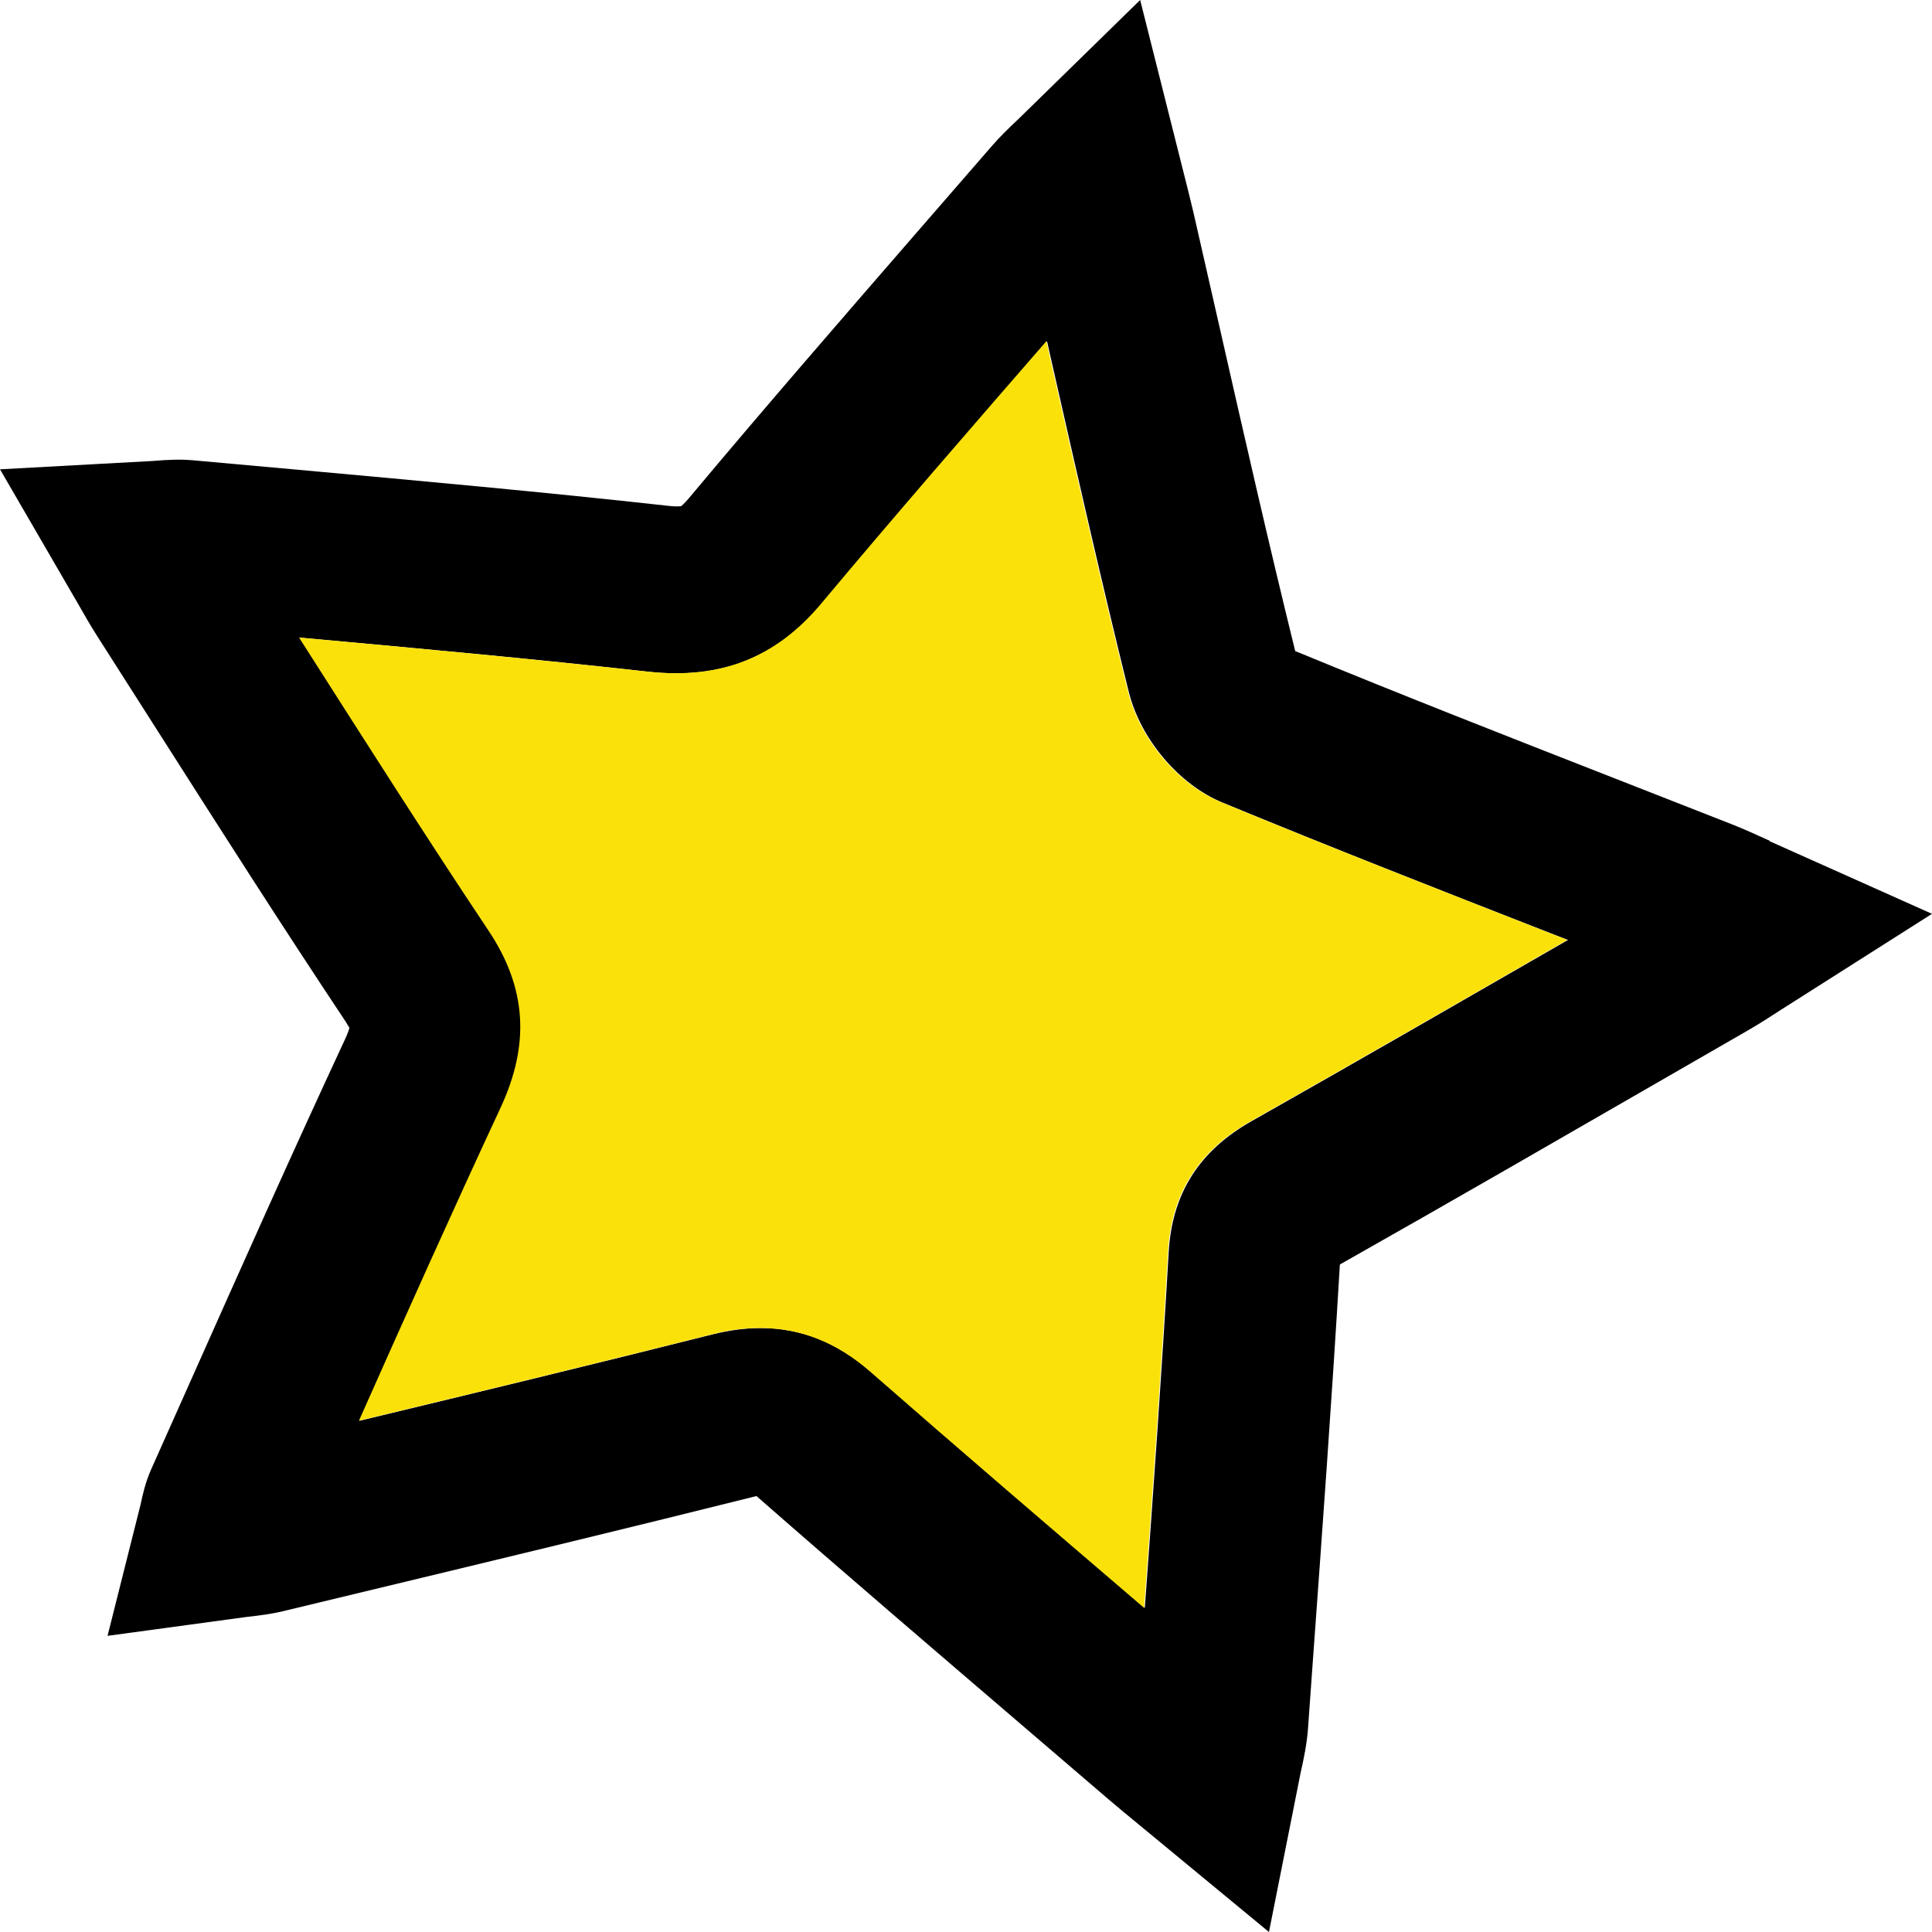 <svg width="48" height="48" viewBox="0 0 48 48" fill="none" xmlns="http://www.w3.org/2000/svg">
<path d="M43.968 20.889C43.632 20.735 43.358 20.612 43.077 20.499L40.093 19.329C37.449 18.294 34.804 17.259 32.179 16.175C31.519 13.501 30.91 10.816 30.301 8.134L29.646 5.258C29.569 4.928 29.484 4.598 29.387 4.212L28.327 0L25.309 2.951C25.05 3.195 24.842 3.398 24.65 3.619L22.907 5.625C20.964 7.864 19.021 10.1 17.12 12.372C16.993 12.526 16.924 12.571 16.924 12.575C16.909 12.575 16.816 12.594 16.6 12.567C13.524 12.226 10.444 11.948 7.359 11.667L4.788 11.435C4.483 11.408 4.179 11.42 3.793 11.453L0 11.66L1.935 14.994C2.105 15.294 2.255 15.553 2.417 15.807L3.936 18.189C5.47 20.597 7.005 23.004 8.585 25.378C8.643 25.468 8.67 25.524 8.682 25.532C8.674 25.566 8.651 25.652 8.574 25.817C7.259 28.641 5.995 31.484 4.726 34.33L3.759 36.498C3.608 36.835 3.543 37.147 3.489 37.394L2.672 40.642L6.122 40.173C6.457 40.136 6.754 40.098 7.043 40.027L8.975 39.562C12.248 38.774 15.524 37.987 18.794 37.169C21.003 39.104 23.235 41.013 25.467 42.926L27.572 44.73C27.791 44.917 28.015 45.101 28.293 45.33L31.527 48L32.31 44.062C32.402 43.657 32.468 43.312 32.495 42.971L32.606 41.422C32.846 38.114 33.088 34.803 33.289 31.416C36.03 29.867 38.755 28.292 41.481 26.721L43.447 25.588C43.705 25.438 43.96 25.277 44.268 25.075L48 22.704L43.96 20.897L43.968 20.889ZM28.285 39.813C26.064 37.912 23.844 36.01 21.646 34.086C20.814 33.355 19.908 32.995 18.902 32.995C18.524 32.995 18.127 33.048 17.718 33.149C14.796 33.884 11.866 34.593 8.936 35.298C10.093 32.703 11.253 30.107 12.452 27.527C13.192 25.937 13.1 24.538 12.159 23.128C10.59 20.777 9.075 18.391 7.556 16.01L7.448 15.841C10.339 16.104 13.231 16.366 16.114 16.689C17.911 16.884 19.283 16.351 20.424 14.994C22.259 12.8 24.137 10.64 26.014 8.479L26.138 9.031C26.755 11.75 27.371 14.472 28.042 17.18C28.331 18.358 29.291 19.49 30.367 19.937C33.061 21.05 35.783 22.116 38.501 23.177L38.956 23.353C36.338 24.861 33.724 26.368 31.099 27.853C29.796 28.588 29.122 29.65 29.037 31.097C28.867 34.049 28.659 36.997 28.443 39.948L28.285 39.813ZM32.186 16.209C32.186 16.209 32.186 16.201 32.186 16.194C32.194 16.201 32.198 16.209 32.19 16.209H32.186Z" fill="black"/>
<path d="M30.348 19.935C29.269 19.489 28.313 18.356 28.024 17.179C27.353 14.471 26.736 11.752 26.119 9.029L25.996 8.478C24.119 10.638 22.241 12.798 20.406 14.992C19.269 16.35 17.896 16.882 16.096 16.687C13.212 16.369 10.321 16.102 7.43 15.84L7.538 16.009C9.057 18.39 10.572 20.775 12.141 23.127C13.081 24.541 13.174 25.936 12.434 27.526C11.235 30.102 10.074 32.697 8.918 35.296C11.848 34.591 14.777 33.883 17.7 33.148C18.108 33.042 18.502 32.994 18.883 32.994C19.889 32.994 20.791 33.354 21.628 34.085C23.826 36.009 26.046 37.91 28.267 39.812L28.425 39.947C28.64 36.995 28.849 34.047 29.018 31.096C29.103 29.648 29.778 28.587 31.081 27.852C33.706 26.367 36.324 24.859 38.938 23.352L38.483 23.175C35.765 22.11 33.047 21.049 30.348 19.935Z" fill="#FBE10A"/>
</svg>
